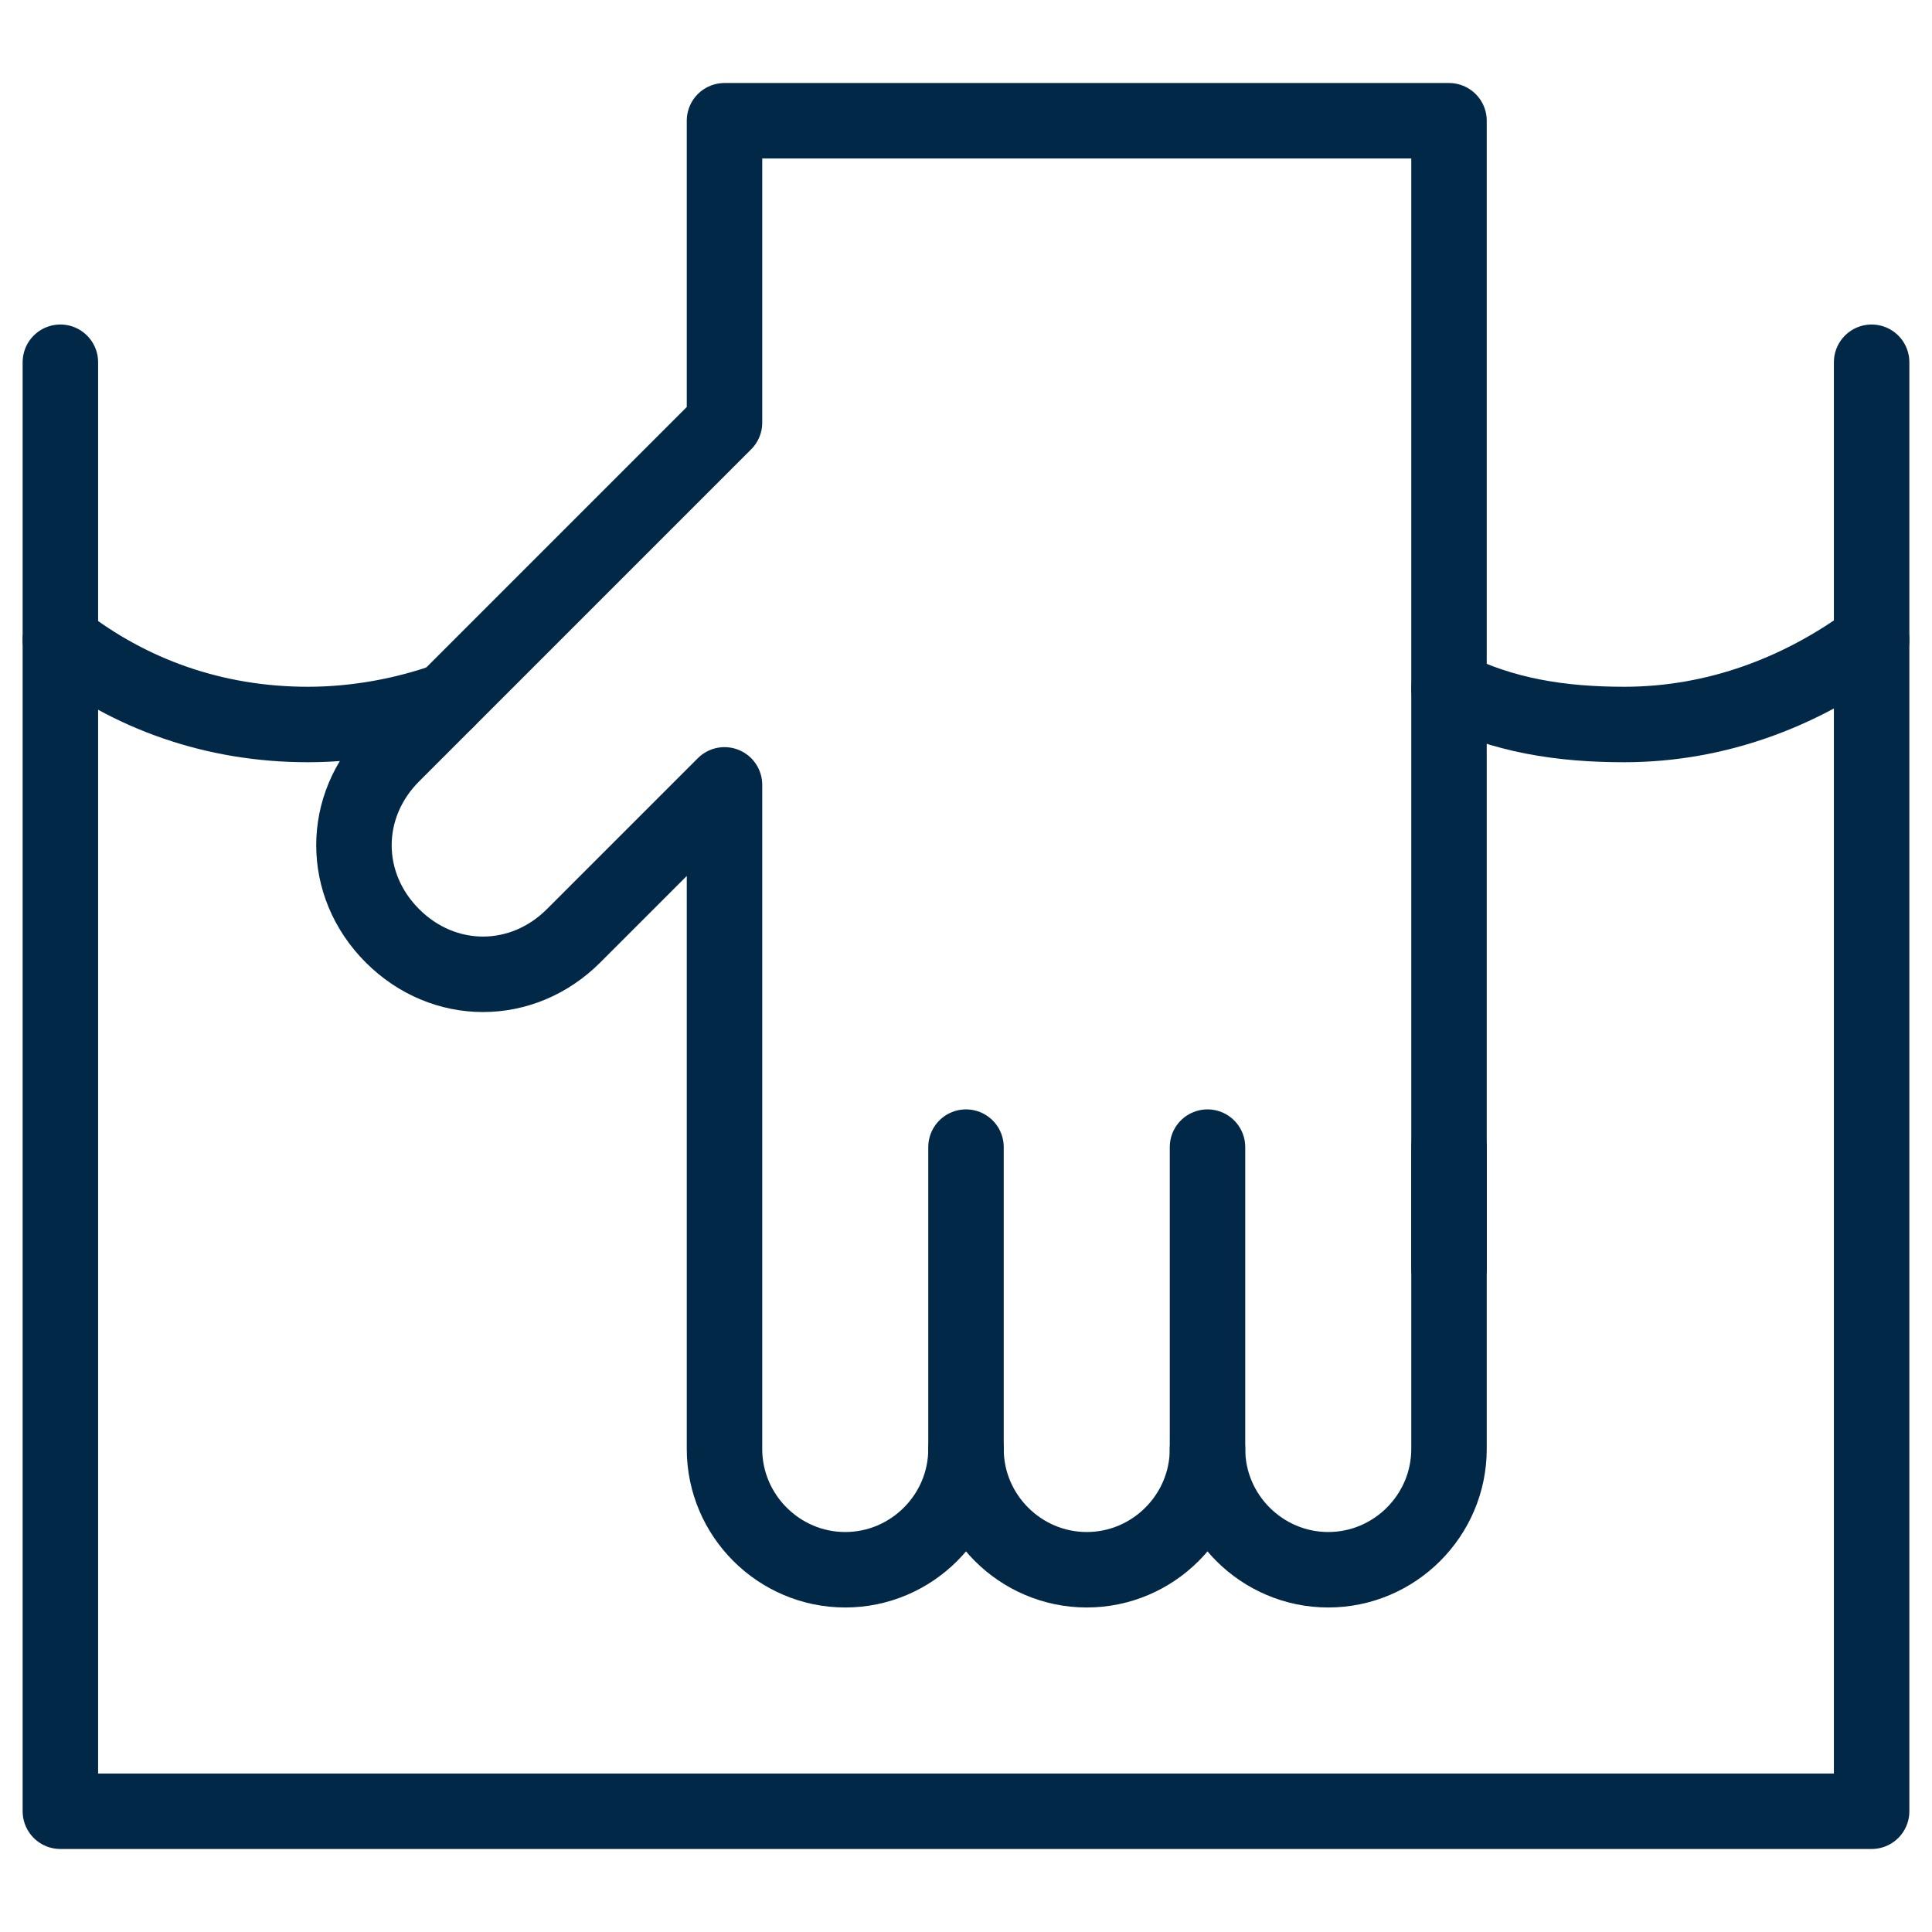 <svg xmlns="http://www.w3.org/2000/svg" height="64" width="64" viewBox="0 0 64 64"><title>wash hand</title><g stroke-linecap="round" stroke-width="2.5" fill="none" stroke="#022847" stroke-linejoin="round" class="nc-icon-wrapper"><path data-cap="butt" d="M48,22.8 c1.8,0.9,3.7,1.2,5.8,1.2c3.1,0,5.9-1.1,8.2-2.8" stroke="#022847"></path> <path data-cap="butt" d="M2,21.2C4.3,23,7.1,24,10.2,24 c1.6,0,3.2-0.3,4.6-0.8" stroke="#022847"></path> <polyline points="2,12 2,60 62,60 62,12 "></polyline> <path d="M32,38v10c0,2.2-1.8,4-4,4 h0c-2.2,0-4-1.8-4-4V26l-5,5c-1.7,1.7-4.3,1.7-6,0l0,0c-1.7-1.7-1.7-4.3,0-6l11-11V4h24v38"></path> <path d="M48,38v10c0,2.2-1.8,4-4,4 h0c-2.2,0-4-1.8-4-4V38"></path> <path d="M40,48c0,2.2-1.8,4-4,4h0 c-2.2,0-4-1.8-4-4v0"></path></g></svg>